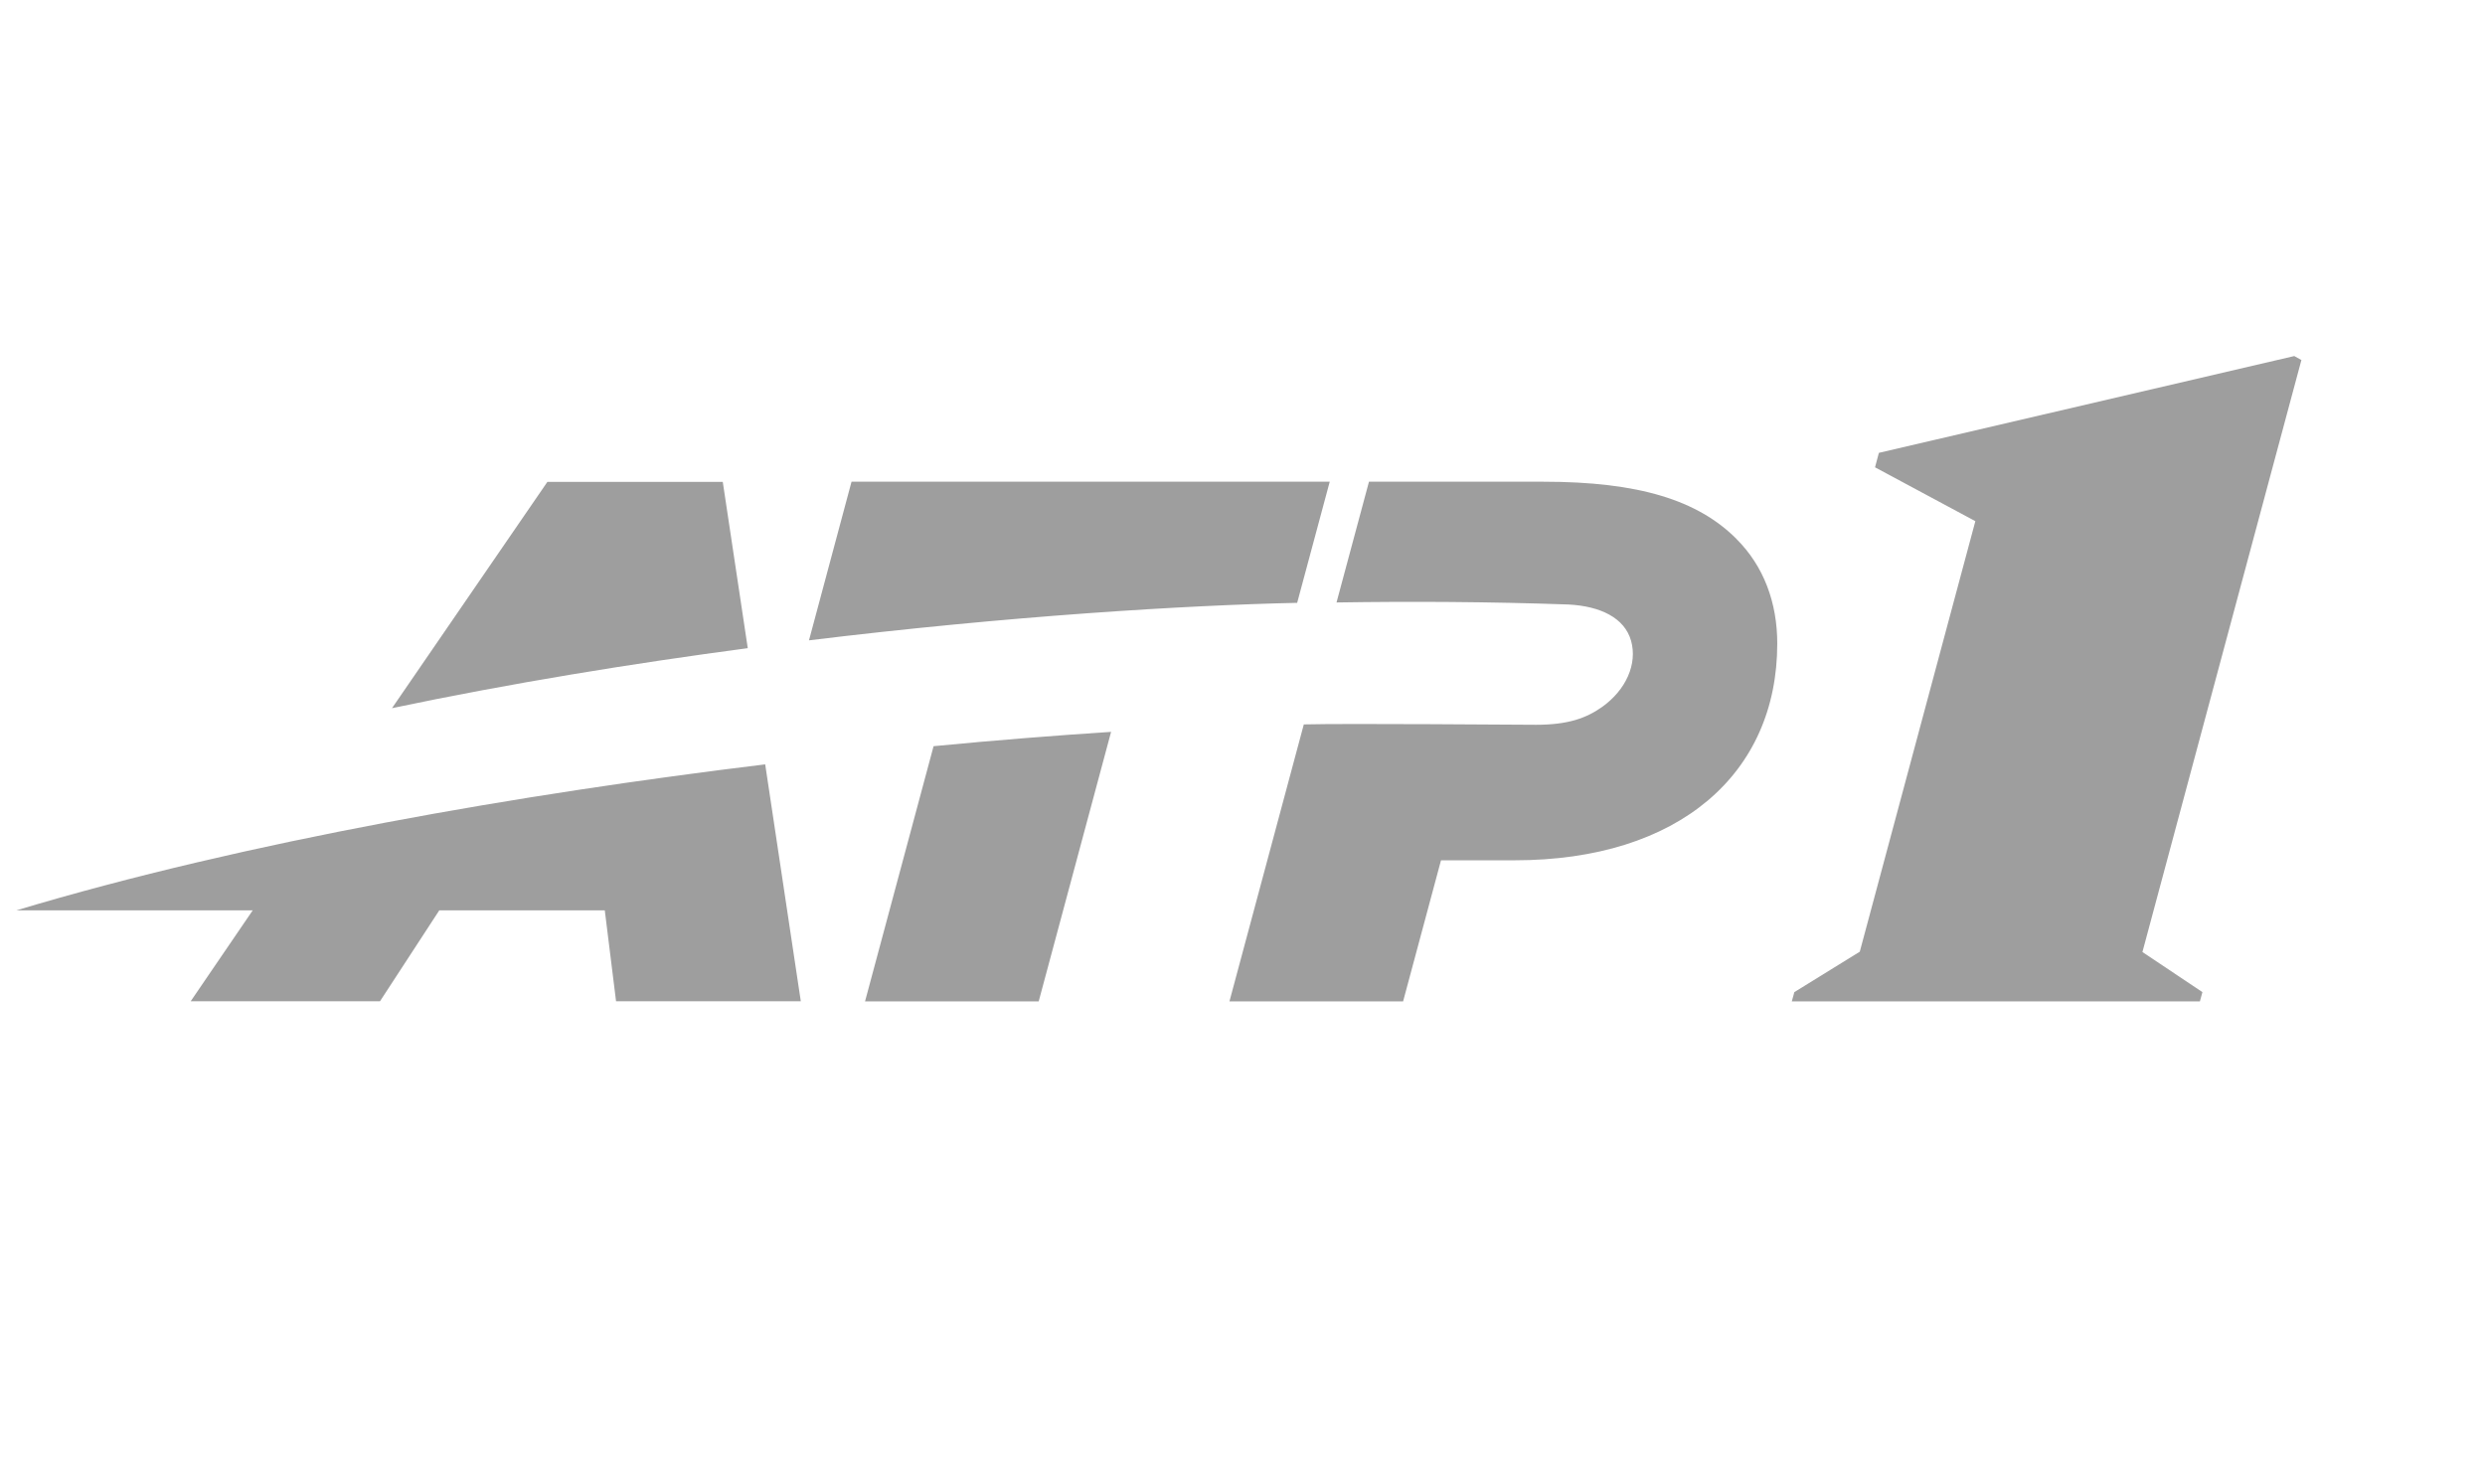 <svg width="67" height="40" fill="none" xmlns="http://www.w3.org/2000/svg"><path d="M46.816 14.528c-1.041-1.04-2.624-1.54-5.205-1.54H36.91l-.875 3.256c2.03-.032 4.118-.02 6.255.055.86.045 1.511.36 1.686.976.178.63-.14 1.33-.781 1.787-.432.305-.925.48-1.78.48-.442 0-5.069-.04-6.262-.01L33.148 27h4.682l1.022-3.804h1.981c4.442 0 7.085-2.341 7.085-5.843 0-1.1-.36-2.082-1.1-2.821l-.002-.004Zm-26.655 2.948c-3.1.412-6.365.94-9.592 1.618l4.19-6.102h4.728l.674 4.484Zm1.433 9.521H16.61l-.304-2.452h-4.462l-1.599 2.452H5.141l1.673-2.452H.443c6.21-1.864 13.628-3.138 20.188-3.936l.96 6.388h.003Zm3.577-6.878c1.722-.166 3.334-.292 4.786-.386L28.005 27h-4.682l1.848-6.881Zm10.681-7.131-.878 3.266c-2.997.064-7.763.353-13.162 1.011l1.147-4.277h12.893ZM57.766 25.67l1.615 1.08-.068.25H48.31l.069-.25 1.764-1.09 3.116-11.608-2.705-1.452.104-.39 11.2-2.61.192.107-4.287 15.964h.003Z" fill="#9E9E9E"/></svg>
